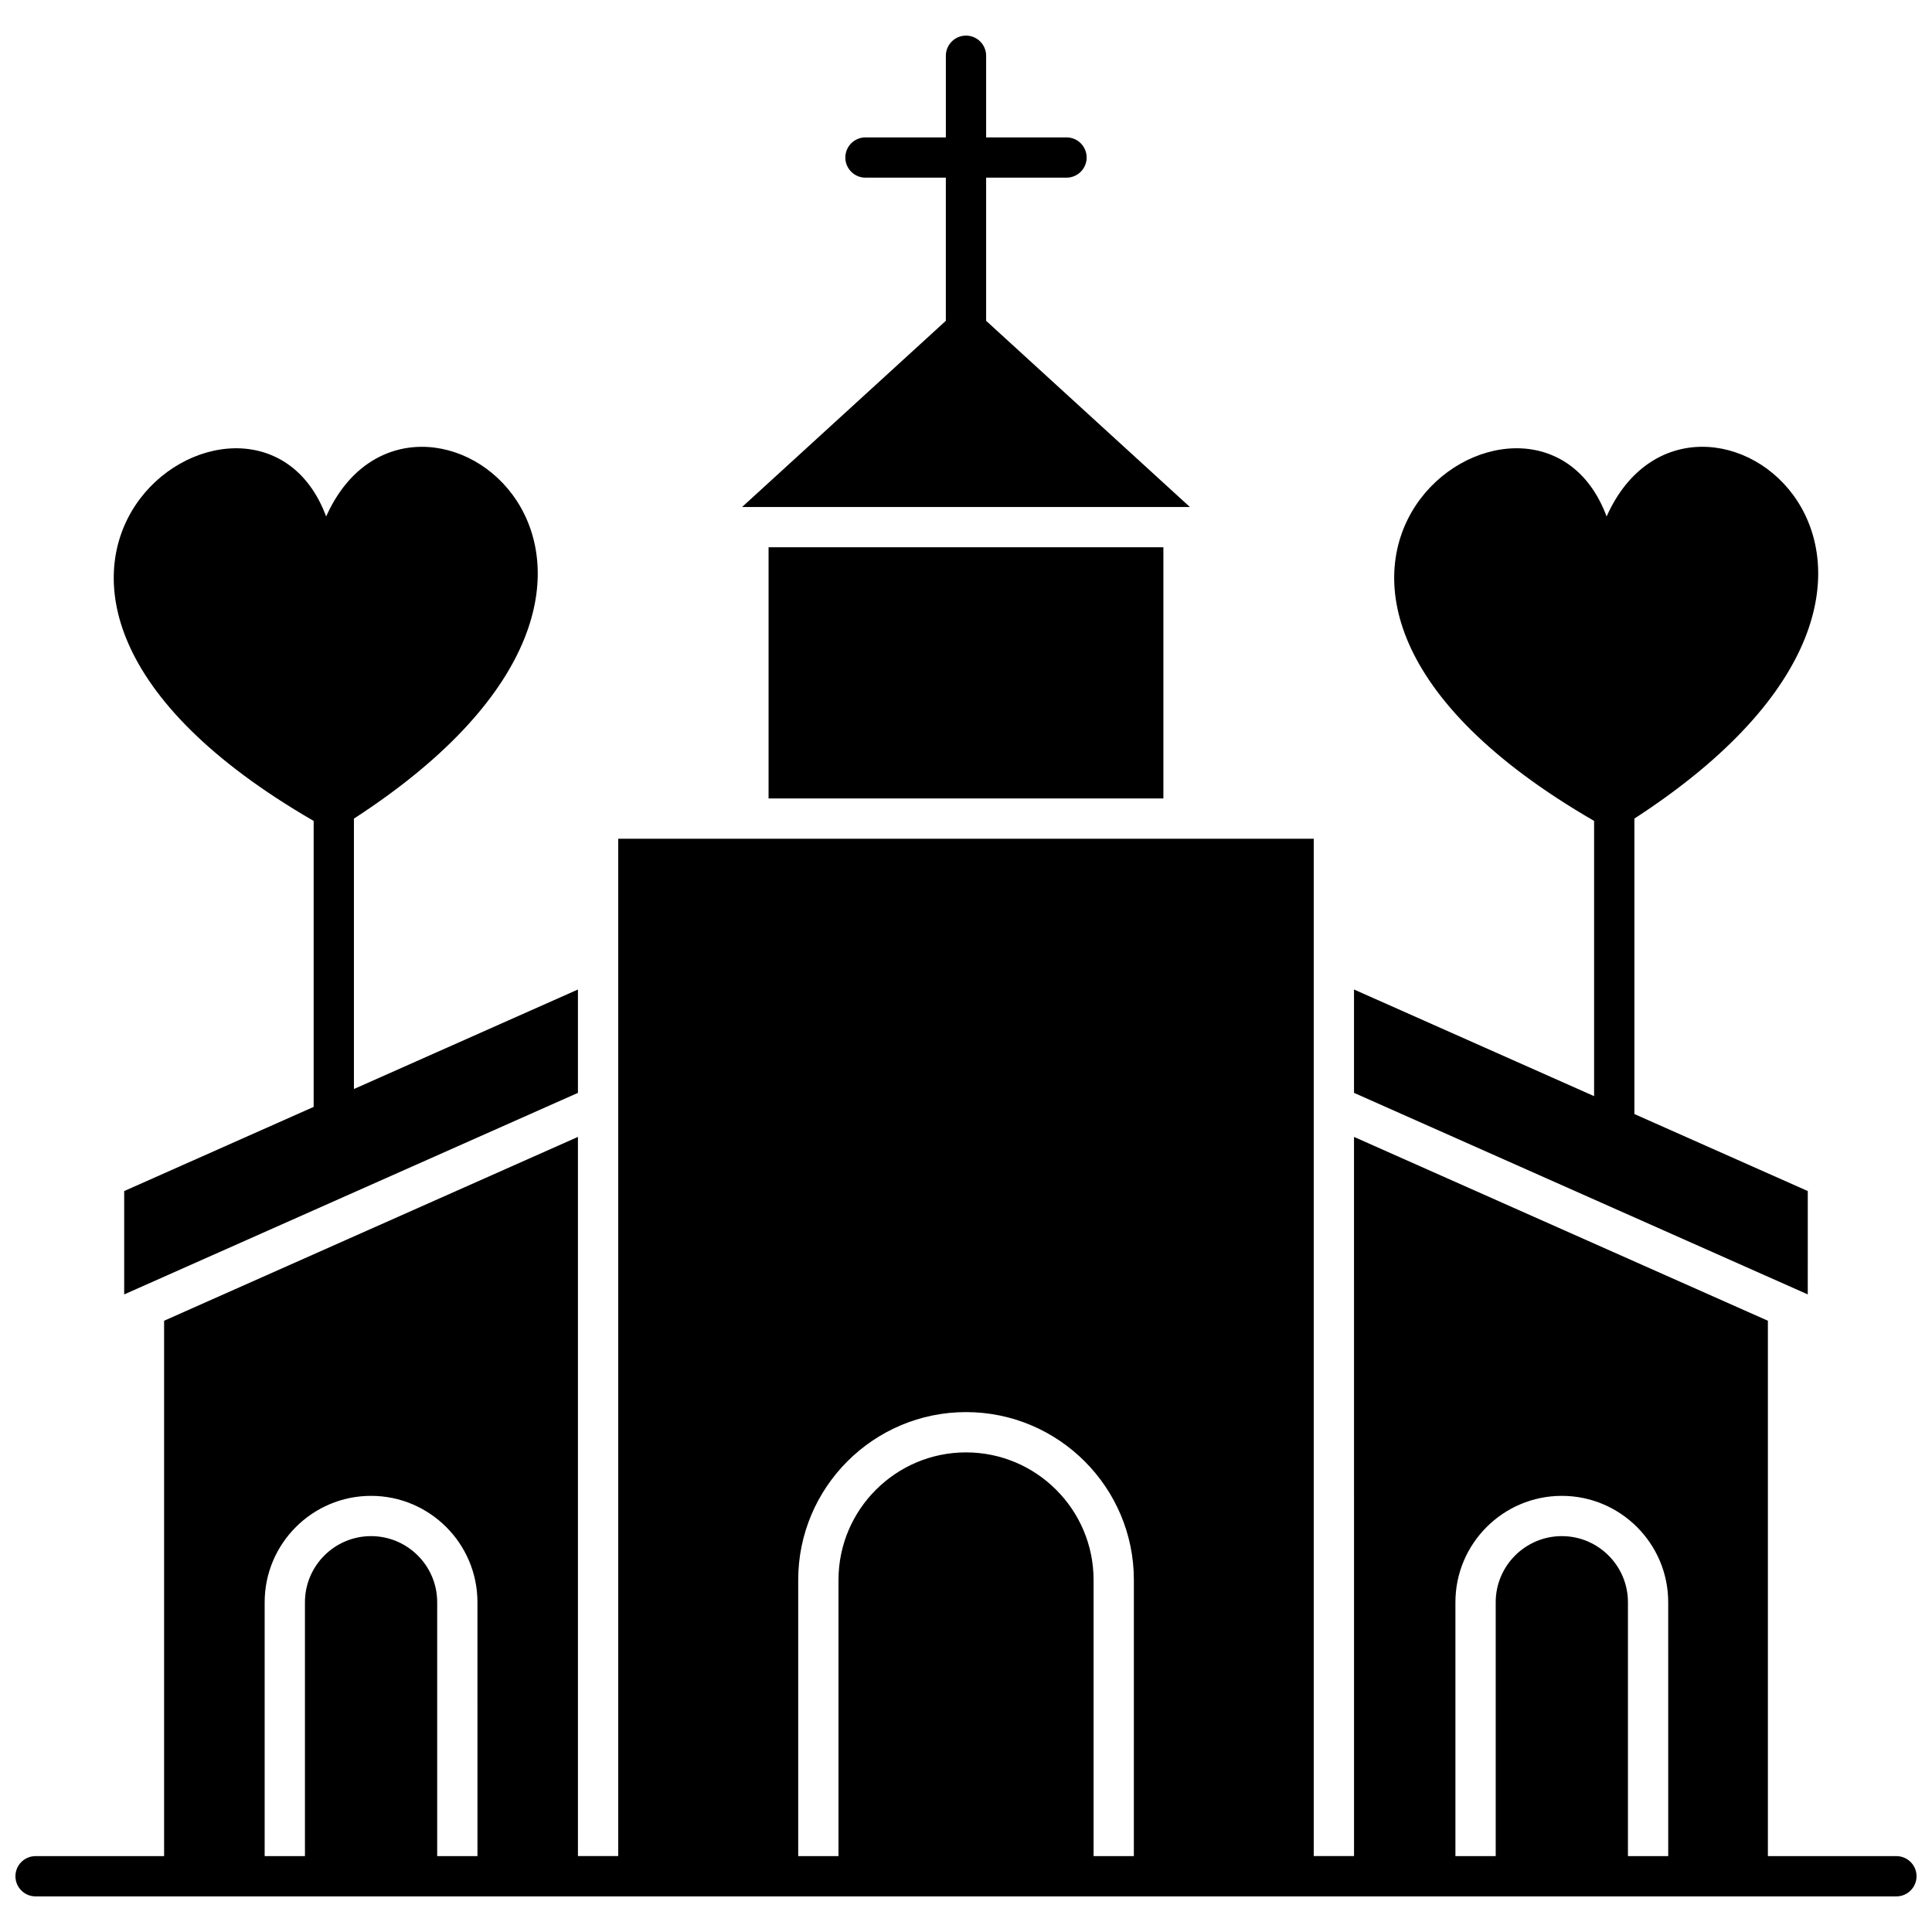 <?xml version="1.0" encoding="UTF-8"?>
<!-- Uploaded to: ICON Repo, www.svgrepo.com, Generator: ICON Repo Mixer Tools -->
<svg width="800px" height="800px" version="1.1" viewBox="144 144 512 512" xmlns="http://www.w3.org/2000/svg">
 <defs>
  <clipPath id="a">
   <path d="m148.09 366h503.81v281h-503.81z"/>
  </clipPath>
 </defs>
 <path d="m227.12 361.55v75.789l-50.211 22.305v27.391l120.25-53.414v-27.391l-59.363 26.371v-71.66c102.14-66.254 15.539-131.4-7.359-80.066-19.082-51.273-114.54 16.332-3.316 80.676z"/>
 <path d="m340.66 278.36h118.67l-53.996-49.344v-37.934h21.305c2.945 0 5.336-2.391 5.336-5.336 0-2.945-2.391-5.336-5.336-5.336h-21.305v-21.637c0-2.945-2.391-5.336-5.336-5.336s-5.336 2.391-5.336 5.336v21.637h-21.305c-2.945 0-5.336 2.391-5.336 5.336 0 2.945 2.391 5.336 5.336 5.336h21.301v37.934z"/>
 <path d="m347.68 289.03h104.63v66.57h-104.63z"/>
 <path d="m623.08 459.64-45.953-20.41v-78.297c102.14-66.254 15.539-131.4-7.359-80.066-19.082-51.266-114.54 16.336-3.316 80.68v72.941l-63.625-28.262v27.391l120.25 53.414z"/>
 <g clip-path="url(#a)">
  <path d="m646.57 635.89h-34.059l-0.004-141.88-109.68-48.719 0.004 190.59h-10.676v-269.61h-184.32v269.61h-10.676v-190.59l-109.67 48.719v141.88h-34.062c-2.945 0-5.336 2.391-5.336 5.336 0 2.945 2.391 5.336 5.336 5.336h493.14c2.945 0 5.336-2.391 5.336-5.336 0-2.945-2.391-5.336-5.336-5.336zm-386.71 0v-67.277c0-9.66-7.859-17.523-17.523-17.523-9.66 0-17.523 7.859-17.523 17.523v67.277h-10.676v-67.277c0-15.547 12.648-28.195 28.195-28.195s28.195 12.648 28.195 28.195l0.004 67.277zm173.95 0v-73.191c0-18.637-15.164-33.801-33.801-33.801s-33.801 15.164-33.801 33.801v73.191h-10.676v-73.191c0-24.523 19.949-44.477 44.477-44.477 24.523 0 44.477 19.949 44.477 44.477l-0.004 73.191zm141.61 0v-67.277c0-9.66-7.859-17.523-17.52-17.523s-17.523 7.859-17.523 17.523v67.277h-10.676v-67.277c0-15.547 12.648-28.195 28.195-28.195s28.195 12.648 28.195 28.195l0.004 67.277z"/>
 </g>
</svg>